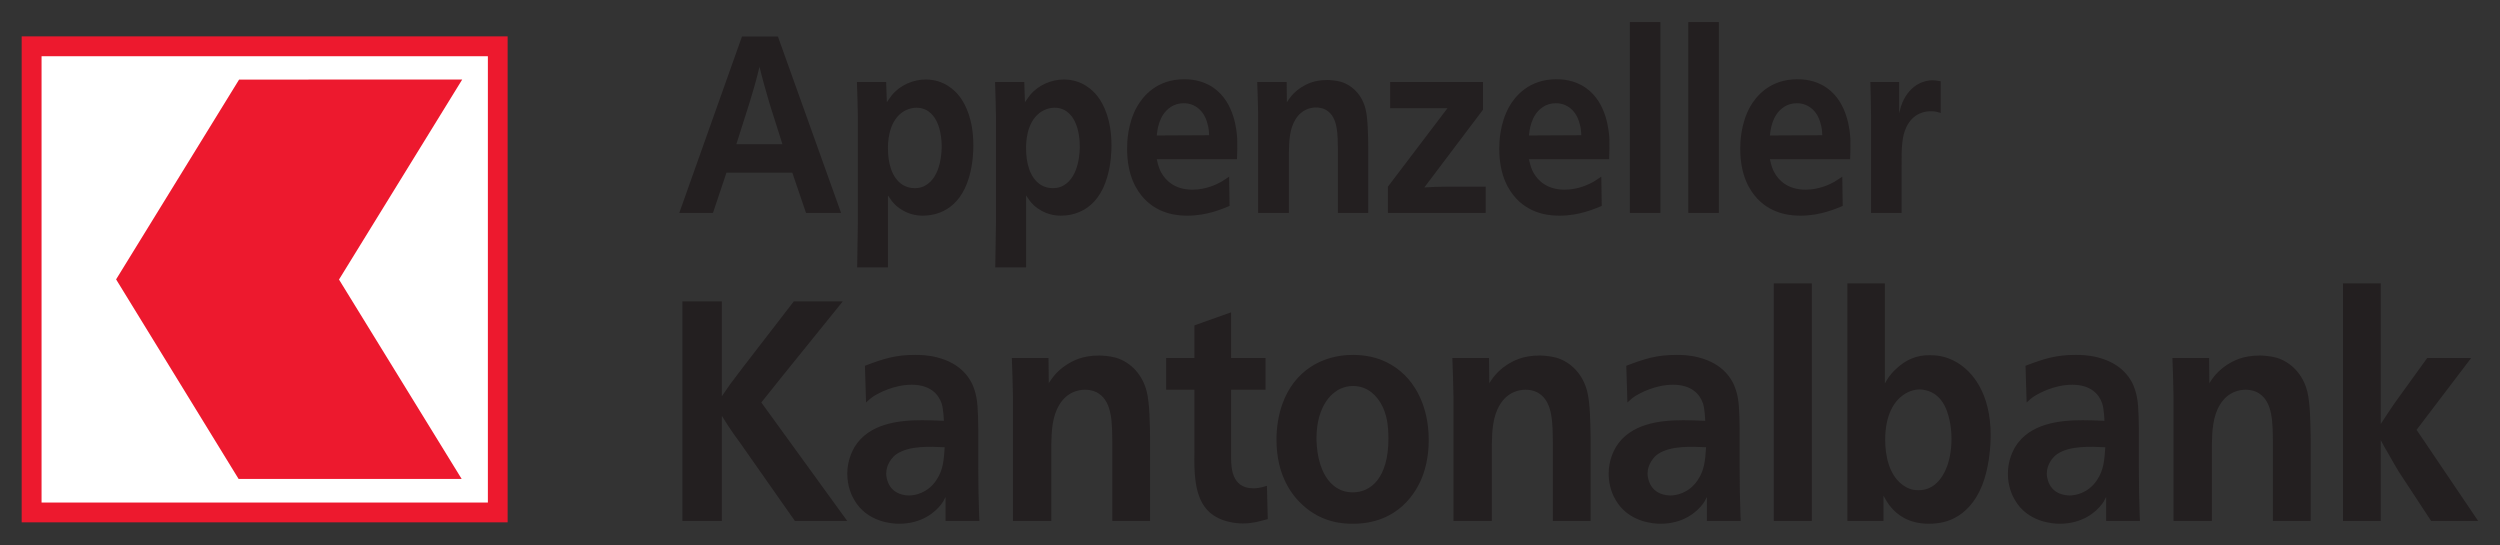 <?xml version="1.0" encoding="UTF-8" standalone="no"?>
<!-- Created with Inkscape (http://www.inkscape.org/) -->
<svg
   xmlns:svg="http://www.w3.org/2000/svg"
   xmlns="http://www.w3.org/2000/svg"
   version="1.0"
   width="1147.93"
   height="250.37"
   id="svg2">
  <rect width="100%" height="100%" fill="#333333" stroke="none"/>
  <defs
     id="defs4">
    <clipPath
       id="clipPath2472">
      <path
         d="M 632.126,629.292 L 1025.15,629.292 L 1025.15,351.496 L 632.126,351.496 L 632.126,629.292 z"
         id="path2474" />
    </clipPath>
    <clipPath
       id="clipPath2450">
      <path
         d="M 894.093,118.624 L 1056.257,118.624 L 1056.257,82.819 L 894.093,82.819 L 894.093,118.624 z"
         id="path2452" />
    </clipPath>
    <clipPath
       id="clipPath2434">
      <path
         d="M 1e-06,858.898 L 1207.559,858.898 L 1207.559,0.011 L 1e-06,0.011 L 1e-06,858.898 z"
         id="path2436" />
    </clipPath>
    <clipPath
       id="clipPath2426">
      <path
         d="M 0,0 L 1207.559,0 L 1207.559,858.898 L 0,858.898 L 0,0 z"
         id="path2428" />
    </clipPath>
    <clipPath
       id="clipPath2418">
      <path
         d="M 0,0 L 1207.56,0 L 1207.56,858.898 L 0,858.898 L 0,0 z"
         id="path2420" />
    </clipPath>
  </defs>
  <g
     transform="translate(-3.18,1.698)"
     id="layer1">
    <g
       transform="matrix(5.825,0,0,5.825,1983.761,-4751.179)"
       id="g2900">
      <path
         d="M -338.208,856.439 L -338.208,818.326 L -300.096,818.326 L -300.096,856.439 L -338.208,856.439"
         id="path2524"
         style="fill:#ed192e;fill-opacity:1;fill-rule:nonzero;stroke:none" />
      <path
         d="M -338.208,856.439 L -338.208,818.326 L -300.096,818.326 L -300.096,856.439 L -338.208,856.439 z"
         id="path2528"
         style="fill:none;stroke:#ed192e;stroke-width:0.194;stroke-linecap:butt;stroke-linejoin:miter;stroke-miterlimit:4;stroke-dasharray:none;stroke-opacity:1" />
      <path
         d="M -301.556,854.976 L -301.556,819.794 L -336.738,819.794 L -336.738,854.976 L -301.556,854.976"
         id="path2530"
         style="fill:#ffffff;fill-opacity:1;fill-rule:nonzero;stroke:none" />
      <path
         d="M -330.862,837.384 L -321.205,853.116 L -303.622,853.115 L -313.291,837.397 L -303.58,821.633 L -321.166,821.634 L -330.862,837.384"
         id="path2532"
         style="fill:#ed192e;fill-opacity:1;fill-rule:nonzero;stroke:none" />
      <path
         d="M -278.692,818.241 L -273.714,832.145 L -276.477,832.145 L -277.558,828.974 L -282.749,828.974 L -283.812,832.145 L -286.468,832.145 L -281.526,818.241 L -278.692,818.241 z M -281.969,826.729 L -278.337,826.729 L -279.347,823.539 C -279.471,823.086 -279.613,822.633 -279.737,822.18 C -279.879,821.669 -280.02,821.155 -280.144,820.625 C -280.268,821.116 -280.375,821.59 -280.516,822.061 C -280.64,822.495 -280.765,822.929 -280.906,823.381 L -281.969,826.729 M -270.019,836.438 L -272.445,836.438 L -272.392,832.972 L -272.392,824.523 C -272.41,823.617 -272.427,822.731 -272.463,821.825 L -270.16,821.825 L -270.106,823.42 C -269.965,823.224 -269.841,823.027 -269.699,822.85 C -269.044,822.061 -268.017,821.629 -267.042,821.629 C -265.589,821.629 -264.739,822.495 -264.385,822.948 C -263.888,823.598 -263.286,824.799 -263.286,826.828 C -263.286,827.201 -263.304,828.246 -263.623,829.328 C -264.402,832.008 -266.316,832.362 -267.272,832.362 C -267.68,832.362 -268.565,832.302 -269.416,831.534 C -269.682,831.279 -269.806,831.081 -270.019,830.767 L -270.019,836.438 z M -268.937,824.248 C -270.036,825.075 -270.019,826.749 -270.019,827.064 C -270.019,828.147 -269.753,829.367 -268.849,829.94 C -268.547,830.116 -268.229,830.195 -267.893,830.195 C -267.52,830.195 -267.219,830.077 -267.095,829.998 C -265.767,829.289 -265.784,827.103 -265.784,826.907 C -265.784,826.69 -265.767,824.898 -266.812,824.15 C -266.971,824.031 -267.29,823.854 -267.768,823.854 C -268.176,823.854 -268.583,823.992 -268.937,824.248 M -259.131,836.438 L -261.559,836.438 L -261.505,832.972 L -261.505,824.523 C -261.522,823.617 -261.541,822.731 -261.576,821.825 L -259.273,821.825 L -259.22,823.42 C -259.078,823.224 -258.954,823.027 -258.812,822.85 C -258.157,822.061 -257.129,821.629 -256.155,821.629 C -254.703,821.629 -253.852,822.495 -253.498,822.948 C -253.002,823.598 -252.399,824.799 -252.399,826.828 C -252.399,827.201 -252.417,828.246 -252.736,829.328 C -253.515,832.008 -255.428,832.362 -256.385,832.362 C -256.793,832.362 -257.679,832.302 -258.529,831.534 C -258.795,831.279 -258.919,831.081 -259.131,830.767 L -259.131,836.438 z M -258.051,824.248 C -259.149,825.075 -259.131,826.749 -259.131,827.064 C -259.131,828.147 -258.865,829.367 -257.962,829.94 C -257.661,830.116 -257.342,830.195 -257.005,830.195 C -256.633,830.195 -256.333,830.077 -256.208,829.998 C -254.879,829.289 -254.898,827.103 -254.898,826.907 C -254.898,826.69 -254.879,824.898 -255.925,824.15 C -256.084,824.031 -256.403,823.854 -256.881,823.854 C -257.289,823.854 -257.696,823.992 -258.051,824.248 M -248.829,827.911 C -248.705,828.482 -248.599,828.758 -248.457,828.994 C -248.138,829.565 -247.43,830.313 -246.012,830.313 C -244.931,830.313 -244.081,829.88 -243.727,829.683 C -243.532,829.565 -243.337,829.427 -243.125,829.289 L -243.089,831.594 C -243.621,831.81 -244.843,832.362 -246.402,832.362 C -246.951,832.362 -248.581,832.342 -249.821,831.022 C -250.423,830.373 -251.167,829.211 -251.167,827.083 C -251.167,826.571 -251.132,825.114 -250.388,823.775 C -249.927,822.968 -248.847,821.609 -246.668,821.609 C -246.295,821.609 -245.268,821.629 -244.33,822.299 C -242.682,823.46 -242.522,825.725 -242.487,826.296 C -242.469,826.828 -242.487,827.359 -242.504,827.911 L -248.829,827.911 z M -244.701,826.02 C -244.719,825.665 -244.736,825.41 -244.843,825.075 C -245.091,824.11 -245.8,823.499 -246.703,823.499 C -247.075,823.499 -247.447,823.598 -247.749,823.814 C -248.705,824.445 -248.794,825.745 -248.829,826.041 L -244.701,826.02 M -234.55,832.145 L -234.55,827.162 C -234.568,826.02 -234.532,824.641 -235.418,824.071 C -235.56,823.971 -235.843,823.835 -236.286,823.835 C -236.623,823.835 -237.385,823.933 -237.899,824.78 C -238.359,825.528 -238.394,826.453 -238.412,827.32 L -238.412,832.145 L -240.839,832.145 L -240.839,824.307 C -240.857,823.48 -240.875,822.653 -240.91,821.825 L -238.589,821.825 L -238.572,823.42 C -238.377,823.126 -238.111,822.691 -237.456,822.26 C -237.048,822.003 -236.463,821.669 -235.383,821.669 C -235.241,821.669 -234.762,821.688 -234.319,821.806 C -233.363,822.101 -232.636,822.89 -232.371,823.952 C -232.176,824.741 -232.176,826.06 -232.159,826.867 L -232.159,832.145 L -234.55,832.145 M -223.114,824.011 L -227.737,830.137 C -227.153,830.097 -226.551,830.077 -225.966,830.077 L -222.901,830.077 L -222.901,832.145 L -230.608,832.145 L -230.608,830.077 L -225.914,823.893 L -230.431,823.893 L -230.431,821.825 L -223.114,821.825 L -223.114,824.011 M -219.492,827.911 C -219.367,828.482 -219.261,828.758 -219.119,828.994 C -218.8,829.565 -218.092,830.313 -216.674,830.313 C -215.594,830.313 -214.744,829.88 -214.39,829.683 C -214.195,829.565 -214,829.427 -213.787,829.289 L -213.752,831.594 C -214.283,831.81 -215.506,832.362 -217.065,832.362 C -217.614,832.362 -219.243,832.342 -220.484,831.022 C -221.086,830.373 -221.83,829.211 -221.83,827.083 C -221.83,826.571 -221.795,825.114 -221.051,823.775 C -220.59,822.968 -219.509,821.609 -217.33,821.609 C -216.959,821.609 -215.931,821.629 -214.992,822.299 C -213.344,823.46 -213.185,825.725 -213.15,826.296 C -213.132,826.828 -213.15,827.359 -213.168,827.911 L -219.492,827.911 z M -215.364,826.02 C -215.382,825.665 -215.4,825.41 -215.506,825.075 C -215.754,824.11 -216.462,823.499 -217.366,823.499 C -217.738,823.499 -218.11,823.598 -218.411,823.814 C -219.367,824.445 -219.456,825.745 -219.492,826.041 L -215.364,826.02 M -209.128,817.099 L -209.128,832.145 L -211.537,832.145 L -211.537,817.099 L -209.128,817.099 M -204.52,817.099 L -204.52,832.145 L -206.929,832.145 L -206.929,817.099 L -204.52,817.099 M -200.496,827.911 C -200.372,828.482 -200.265,828.758 -200.123,828.994 C -199.804,829.565 -199.096,830.313 -197.68,830.313 C -196.598,830.313 -195.748,829.88 -195.394,829.683 C -195.2,829.565 -195.004,829.427 -194.791,829.289 L -194.756,831.594 C -195.287,831.81 -196.509,832.362 -198.068,832.362 C -198.618,832.362 -200.247,832.342 -201.488,831.022 C -202.09,830.373 -202.834,829.211 -202.834,827.083 C -202.834,826.571 -202.799,825.114 -202.055,823.775 C -201.595,822.968 -200.513,821.609 -198.334,821.609 C -197.962,821.609 -196.934,821.629 -195.996,822.299 C -194.349,823.46 -194.189,825.725 -194.153,826.296 C -194.136,826.828 -194.153,827.359 -194.171,827.911 L -200.496,827.911 z M -196.367,826.02 C -196.385,825.665 -196.404,825.41 -196.509,825.075 C -196.758,824.11 -197.466,823.499 -198.369,823.499 C -198.742,823.499 -199.115,823.598 -199.414,823.814 C -200.372,824.445 -200.461,825.745 -200.496,826.041 L -196.367,826.02 M -187.032,824.267 C -187.245,824.208 -187.386,824.13 -187.811,824.13 C -188.201,824.13 -189.194,824.228 -189.743,825.39 C -190.079,826.099 -190.132,826.926 -190.114,828.541 L -190.114,832.145 L -192.524,832.145 L -192.524,824.505 C -192.542,823.617 -192.542,822.712 -192.577,821.825 L -190.309,821.825 L -190.309,824.286 C -190.202,823.835 -190.132,823.637 -190.043,823.42 C -189.388,821.944 -188.236,821.688 -187.687,821.688 C -187.528,821.688 -187.351,821.707 -187.032,821.766 L -187.032,824.267 M -283.112,846.597 L -282.45,845.641 C -282.097,845.177 -281.766,844.734 -281.413,844.269 L -277.442,839.121 L -273.581,839.121 L -278.434,845.127 L -280.001,847.088 L -273.228,856.428 L -277.354,856.428 L -281.722,850.201 C -282.053,849.761 -282.362,849.318 -282.648,848.877 L -283.112,848.142 L -283.112,856.428 L -286.223,856.428 L -286.223,839.121 L -283.112,839.121 L -283.112,846.597"
         id="path2534"
         style="fill:#231f20;fill-opacity:1;fill-rule:nonzero;stroke:none" />
      <path
         d="M -265.48,856.428 L -265.48,854.54 C -265.634,854.859 -265.7,854.958 -265.811,855.104 C -266.274,855.717 -267.333,856.648 -269.142,856.648 C -269.628,856.648 -271.679,856.55 -272.694,854.735 C -272.871,854.442 -273.224,853.707 -273.224,852.702 C -273.224,851.647 -272.827,850.912 -272.65,850.594 C -271.503,848.731 -269.142,848.486 -267.333,848.486 C -266.76,848.486 -266.186,848.509 -265.612,848.534 C -265.612,848.534 -265.634,847.627 -265.789,847.162 C -266.031,846.45 -266.671,845.69 -268.15,845.69 C -269.562,845.69 -270.753,846.353 -271.15,846.597 C -271.326,846.72 -271.437,846.794 -271.746,847.088 L -271.833,844.195 C -270.356,843.631 -269.429,843.337 -267.863,843.337 C -267.576,843.337 -266.892,843.337 -266.142,843.534 C -264.2,844.024 -263.45,845.25 -263.185,846.132 C -262.943,846.892 -262.921,847.653 -262.899,849.196 L -262.899,852.236 C -262.899,853.486 -262.876,854.735 -262.832,855.987 C -262.832,856.133 -262.81,856.281 -262.81,856.428 L -265.48,856.428 z M -269.341,851.157 C -269.694,851.403 -269.87,851.72 -269.959,851.893 C -270.025,852.016 -270.157,852.31 -270.157,852.702 C -270.157,852.922 -270.091,853.192 -270.003,853.412 C -269.605,854.368 -268.613,854.418 -268.348,854.418 C -267.951,854.418 -266.914,854.27 -266.208,853.217 C -265.656,852.407 -265.612,851.598 -265.546,850.618 C -266.671,850.568 -268.326,850.471 -269.341,851.157 M -252.333,856.428 L -252.333,850.225 C -252.355,848.805 -252.311,847.088 -253.414,846.377 C -253.591,846.254 -253.943,846.084 -254.495,846.084 C -254.914,846.084 -255.863,846.206 -256.503,847.259 C -257.076,848.192 -257.12,849.344 -257.143,850.422 L -257.143,856.428 L -260.164,856.428 L -260.164,846.671 C -260.187,845.641 -260.209,844.612 -260.253,843.582 L -257.363,843.582 L -257.341,845.567 C -257.099,845.2 -256.767,844.661 -255.951,844.121 C -255.444,843.804 -254.716,843.387 -253.37,843.387 C -253.194,843.387 -252.598,843.411 -252.046,843.558 C -250.855,843.925 -249.95,844.906 -249.619,846.23 C -249.376,847.21 -249.376,848.853 -249.355,849.858 L -249.355,856.428 L -252.333,856.428 M -242.969,843.582 L -240.255,843.582 L -240.255,846.084 L -242.969,846.084 L -242.969,851.524 C -242.947,852.064 -242.992,853.853 -241.226,853.853 C -240.961,853.853 -240.696,853.83 -240.145,853.657 L -240.079,856.281 C -240.807,856.478 -241.292,856.624 -242.042,856.624 C -242.329,856.624 -243.94,856.6 -244.888,855.52 C -245.903,854.368 -245.881,852.433 -245.859,850.961 L -245.859,846.084 L -248.088,846.084 L -248.088,843.582 L -245.859,843.582 L -245.859,841.009 L -242.969,839.98 L -242.969,843.582 M -230.788,843.877 C -228.516,844.955 -227.391,847.358 -227.391,850.029 C -227.391,850.471 -227.413,851.598 -227.832,852.776 C -228.339,854.196 -229.818,856.648 -233.37,856.648 C -234.075,856.648 -235.752,856.6 -237.297,855.202 C -238.113,854.466 -239.392,852.922 -239.392,850.005 C -239.392,849.074 -239.238,848.069 -238.929,847.21 C -238.002,844.612 -235.818,843.337 -233.37,843.337 C -232.973,843.337 -231.869,843.362 -230.788,843.877 z M -234.803,846.279 C -235.465,846.77 -236.238,847.897 -236.238,849.931 C -236.238,850.274 -236.215,852.579 -234.87,853.657 C -234.406,854.025 -233.921,854.172 -233.37,854.172 C -231.979,854.172 -230.567,853.07 -230.567,849.931 C -230.567,848.951 -230.678,847.995 -231.163,847.162 C -231.428,846.72 -232.068,845.789 -233.37,845.789 C -234.075,845.789 -234.582,846.107 -234.803,846.279 M -217.607,856.428 L -217.607,850.225 C -217.63,848.805 -217.585,847.088 -218.689,846.377 C -218.865,846.254 -219.218,846.084 -219.77,846.084 C -220.189,846.084 -221.138,846.206 -221.777,847.259 C -222.351,848.192 -222.395,849.344 -222.417,850.422 L -222.417,856.428 L -225.439,856.428 L -225.439,846.671 C -225.462,845.641 -225.484,844.612 -225.528,843.582 L -222.638,843.582 L -222.616,845.567 C -222.373,845.2 -222.042,844.661 -221.226,844.121 C -220.718,843.804 -219.99,843.387 -218.645,843.387 C -218.468,843.387 -217.872,843.411 -217.32,843.558 C -216.129,843.925 -215.225,844.906 -214.894,846.23 C -214.651,847.21 -214.651,848.853 -214.63,849.858 L -214.63,856.428 L -217.607,856.428 M -205.464,856.428 L -205.464,854.54 C -205.618,854.859 -205.685,854.958 -205.795,855.104 C -206.258,855.717 -207.317,856.648 -209.126,856.648 C -209.611,856.648 -211.663,856.55 -212.678,854.735 C -212.855,854.442 -213.207,853.707 -213.207,852.702 C -213.207,851.647 -212.81,850.912 -212.634,850.594 C -211.487,848.731 -209.126,848.486 -207.317,848.486 C -206.743,848.486 -206.17,848.509 -205.596,848.534 C -205.596,848.534 -205.618,847.627 -205.772,847.162 C -206.015,846.45 -206.655,845.69 -208.133,845.69 C -209.545,845.69 -210.737,846.353 -211.133,846.597 C -211.31,846.72 -211.42,846.794 -211.729,847.088 L -211.818,844.195 C -210.339,843.631 -209.413,843.337 -207.846,843.337 C -207.559,843.337 -206.876,843.337 -206.126,843.534 C -204.184,844.024 -203.434,845.25 -203.169,846.132 C -202.926,846.892 -202.904,847.653 -202.882,849.196 L -202.882,852.236 C -202.882,853.486 -202.86,854.735 -202.816,855.987 C -202.816,856.133 -202.793,856.281 -202.793,856.428 L -205.464,856.428 z M -209.325,851.157 C -209.678,851.403 -209.854,851.72 -209.942,851.893 C -210.008,852.016 -210.141,852.31 -210.141,852.702 C -210.141,852.922 -210.075,853.192 -209.986,853.412 C -209.59,854.368 -208.596,854.418 -208.332,854.418 C -207.935,854.418 -206.898,854.27 -206.192,853.217 C -205.64,852.407 -205.596,851.598 -205.53,850.618 C -206.655,850.568 -208.31,850.471 -209.325,851.157 M -197.192,837.7 L -197.192,856.428 L -200.192,856.428 L -200.192,837.7 L -197.192,837.7 M -191.432,837.7 L -191.432,845.593 C -191.256,845.274 -191.078,844.931 -190.549,844.441 C -189.777,843.705 -188.895,843.337 -187.88,843.362 C -187.483,843.362 -186.666,843.387 -185.762,843.925 C -184.593,844.612 -183.093,846.279 -183.093,849.686 C -183.093,850.568 -183.202,851.304 -183.247,851.623 C -183.468,853.02 -183.887,854.319 -184.813,855.325 C -185.342,855.888 -186.248,856.648 -187.968,856.648 C -189.58,856.648 -190.483,855.913 -190.947,855.348 C -191.189,855.079 -191.366,854.761 -191.543,854.442 L -191.543,856.428 L -194.388,856.428 L -194.388,837.7 L -191.432,837.7 z M -190.02,846.524 C -190.681,846.99 -191.409,848.043 -191.409,850.029 C -191.409,851.304 -191.101,852.727 -190.13,853.511 C -189.557,853.976 -189.072,854.002 -188.784,854.002 C -188.541,854.002 -188.034,853.976 -187.526,853.585 C -186.886,853.094 -186.182,851.942 -186.182,849.931 C -186.182,848.853 -186.446,847.358 -187.263,846.623 C -187.66,846.254 -188.167,846.084 -188.675,846.058 C -188.895,846.058 -189.469,846.107 -190.02,846.524 M -173.994,856.428 L -173.994,854.54 C -174.148,854.859 -174.214,854.958 -174.325,855.104 C -174.788,855.717 -175.846,856.648 -177.655,856.648 C -178.141,856.648 -180.193,856.55 -181.207,854.735 C -181.384,854.442 -181.737,853.707 -181.737,852.702 C -181.737,851.647 -181.341,850.912 -181.164,850.594 C -180.016,848.731 -177.655,848.486 -175.846,848.486 C -175.272,848.486 -174.7,848.509 -174.126,848.534 C -174.126,848.534 -174.148,847.627 -174.303,847.162 C -174.545,846.45 -175.185,845.69 -176.663,845.69 C -178.075,845.69 -179.266,846.353 -179.664,846.597 C -179.839,846.72 -179.95,846.794 -180.259,847.088 L -180.347,844.195 C -178.869,843.631 -177.943,843.337 -176.377,843.337 C -176.089,843.337 -175.405,843.337 -174.655,843.534 C -172.714,844.024 -171.963,845.25 -171.699,846.132 C -171.457,846.892 -171.434,847.653 -171.413,849.196 L -171.413,852.236 C -171.413,853.486 -171.39,854.735 -171.347,855.987 C -171.347,856.133 -171.324,856.281 -171.324,856.428 L -173.994,856.428 z M -177.854,851.157 C -178.207,851.403 -178.384,851.72 -178.472,851.893 C -178.538,852.016 -178.67,852.31 -178.67,852.702 C -178.67,852.922 -178.604,853.192 -178.516,853.412 C -178.119,854.368 -177.126,854.418 -176.861,854.418 C -176.464,854.418 -175.428,854.27 -174.721,853.217 C -174.169,852.407 -174.126,851.598 -174.059,850.618 C -175.185,850.568 -176.84,850.471 -177.854,851.157 M -160.846,856.428 L -160.846,850.225 C -160.868,848.805 -160.825,847.088 -161.928,846.377 C -162.103,846.254 -162.457,846.084 -163.009,846.084 C -163.427,846.084 -164.376,846.206 -165.016,847.259 C -165.59,848.192 -165.635,849.344 -165.656,850.422 L -165.656,856.428 L -168.679,856.428 L -168.679,846.671 C -168.7,845.641 -168.722,844.612 -168.767,843.582 L -165.876,843.582 L -165.855,845.567 C -165.612,845.2 -165.281,844.661 -164.464,844.121 C -163.957,843.804 -163.229,843.387 -161.883,843.387 C -161.708,843.387 -161.112,843.411 -160.559,843.558 C -159.368,843.925 -158.463,844.906 -158.133,846.23 C -157.89,847.21 -157.89,848.853 -157.868,849.858 L -157.868,856.428 L -160.846,856.428 M -152.343,848.779 C -151.99,848.24 -151.637,847.701 -151.284,847.186 L -148.681,843.582 L -145.217,843.582 L -149.52,849.245 L -144.665,856.428 L -148.372,856.428 L -150.932,852.53 C -151.218,852.04 -151.504,851.574 -151.77,851.084 C -151.967,850.765 -152.167,850.397 -152.343,850.055 L -152.343,856.428 L -155.322,856.428 L -155.322,837.7 L -152.343,837.7 L -152.343,848.779"
         id="path2536"
         style="fill:#231f20;fill-opacity:1;fill-rule:nonzero;stroke:none" />
    </g>
  </g>
</svg>
